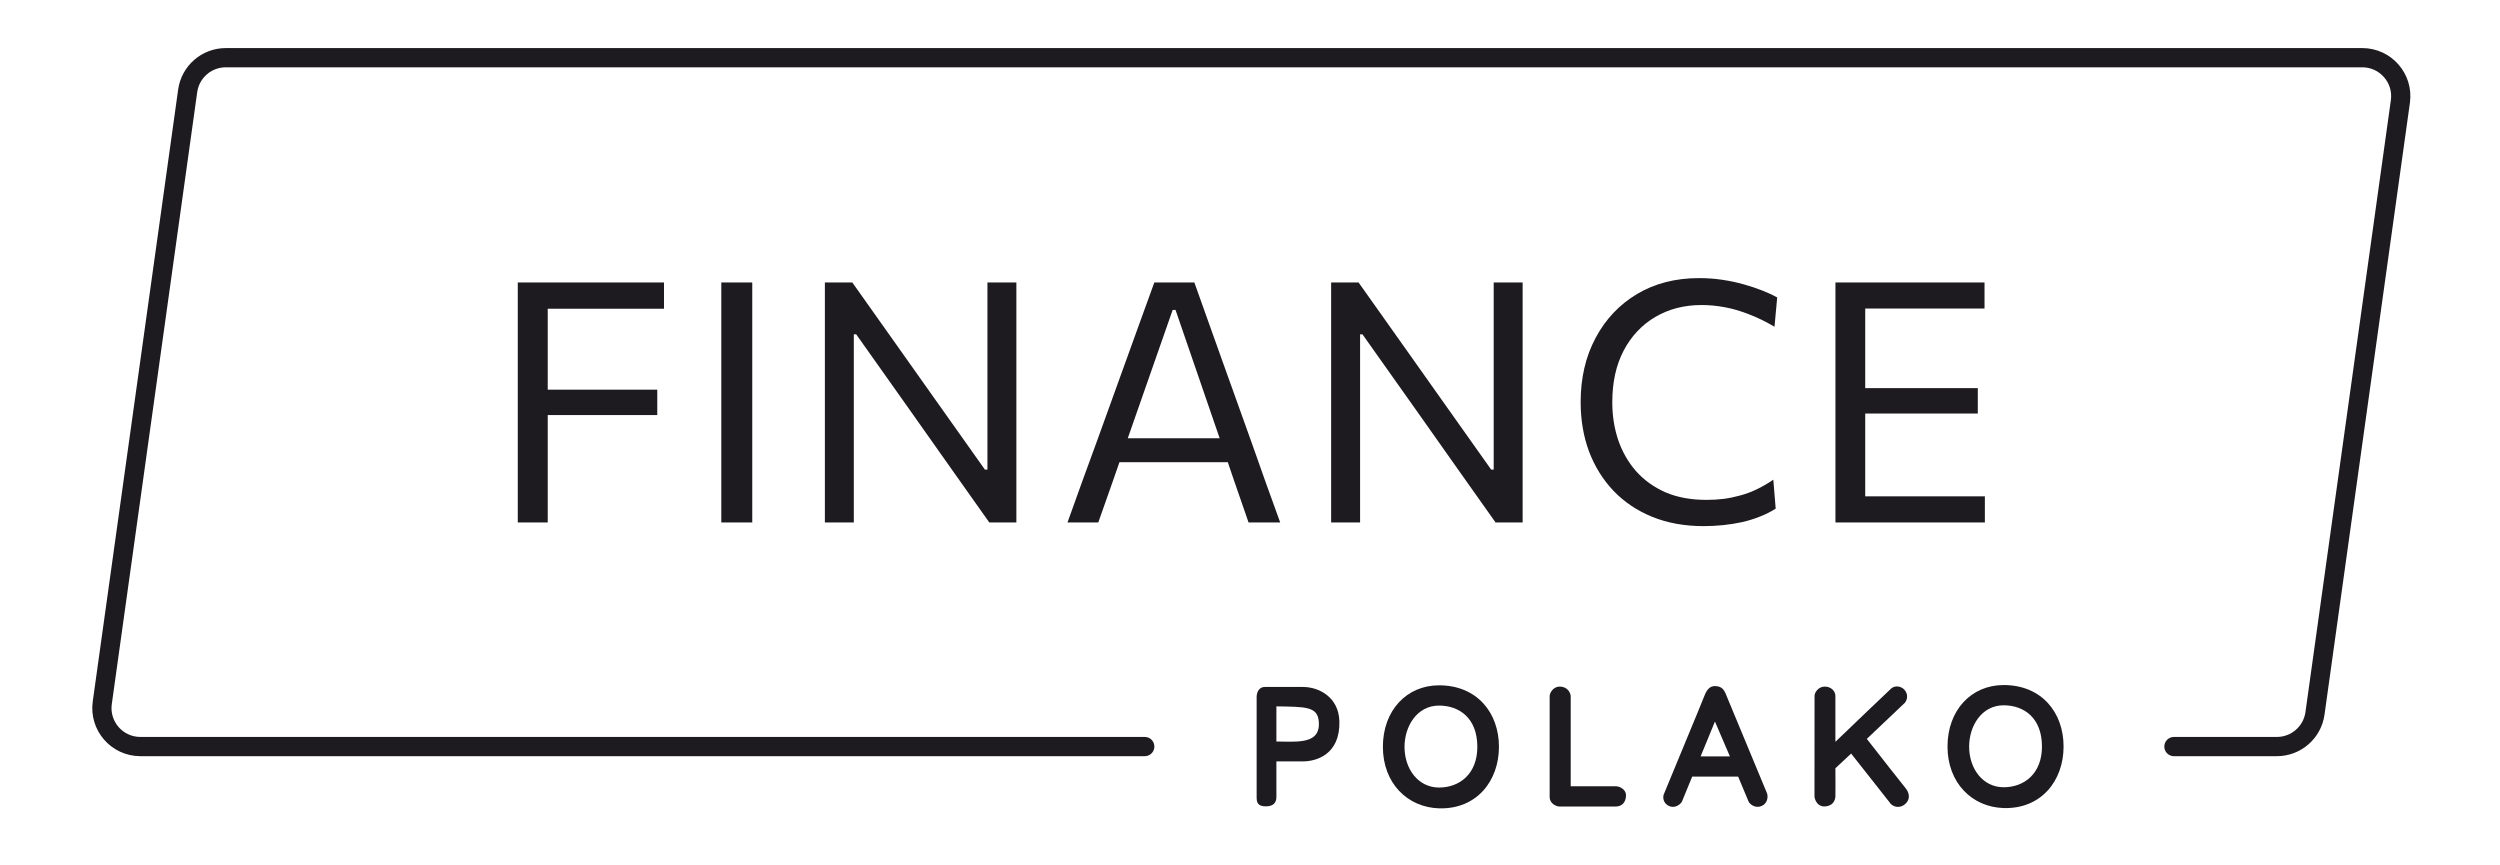 <svg width="260" height="90" viewBox="0 0 260 90" fill="none" xmlns="http://www.w3.org/2000/svg">
<path d="M119.054 77.642H14.597C12.168 77.642 10.3 75.495 10.636 73.089L19.519 9.447C19.795 7.471 21.485 6 23.481 6H245.679C248.108 6 249.976 8.147 249.641 10.553L240.757 74.195C240.481 76.171 238.791 77.642 236.796 77.642H226.089" stroke="#1D1B20" stroke-width="2" stroke-linecap="round"/>
<path fill-rule="evenodd" clip-rule="evenodd" d="M130.69 82.885C130.691 83.382 130.744 83.862 131.649 83.862C132.554 83.862 132.745 83.348 132.745 82.885V79.185C133.183 79.196 134.011 79.192 134.71 79.188C135.017 79.187 135.299 79.185 135.513 79.185C136.831 79.185 139.397 78.512 139.295 75.003C139.223 72.488 137.152 71.444 135.513 71.444H131.555C130.804 71.444 130.666 72.215 130.69 72.601V82.885ZM137.152 75.003C137.001 73.461 135.747 73.515 132.745 73.461V77.117C132.965 77.117 133.191 77.122 133.42 77.126C135.378 77.167 137.367 77.194 137.152 75.003Z" fill="#1D1B20"/>
<path d="M162.217 71.407C161.522 71.399 161.164 72.075 161.164 72.397V82.908C161.164 83.544 161.833 83.88 162.176 83.88H168.027C168.643 83.88 169.082 83.488 169.107 82.739C169.127 82.139 168.496 81.769 168.027 81.769H163.353C163.356 78.737 163.361 72.62 163.353 72.397C163.343 72.118 163.086 71.417 162.217 71.407Z" fill="#1D1B20"/>
<path fill-rule="evenodd" clip-rule="evenodd" d="M173.01 82.672C172.947 82.928 172.943 83.512 173.554 83.814C174.165 84.115 174.74 83.677 174.912 83.388L175.99 80.764H180.764L181.865 83.392C182.053 83.712 182.615 84.091 183.221 83.817C183.842 83.537 183.893 82.837 183.772 82.509L179.443 72.083C179.149 71.404 178.682 71.373 178.405 71.356C178.39 71.355 178.375 71.354 178.361 71.353C177.936 71.353 177.565 71.557 177.256 72.37C177.094 72.797 176.108 75.179 175.06 77.71C174.317 79.503 173.544 81.371 173.01 82.672ZM179.91 78.666H176.864L178.354 75.04L179.91 78.666Z" fill="#1D1B20"/>
<path fill-rule="evenodd" clip-rule="evenodd" d="M143.82 77.67C143.82 81.453 146.378 83.97 149.659 84.067C153.566 84.182 155.891 81.22 155.891 77.67C155.891 74.12 153.603 71.273 149.659 71.273C146.294 71.273 143.82 73.888 143.82 77.67ZM149.659 81.904C147.52 81.904 146.07 80.007 146.07 77.67C146.07 75.538 147.363 73.38 149.659 73.38C151.762 73.38 153.643 74.681 153.643 77.67C153.643 80.487 151.798 81.904 149.659 81.904Z" fill="#1D1B20"/>
<path fill-rule="evenodd" clip-rule="evenodd" d="M202.541 77.641C202.541 81.423 205.098 83.941 208.38 84.037C212.287 84.152 214.612 81.191 214.612 77.641C214.612 74.091 212.324 71.244 208.38 71.244C205.015 71.244 202.541 73.858 202.541 77.641ZM208.38 81.874C206.24 81.874 204.791 79.978 204.791 77.641C204.791 75.508 206.083 73.351 208.38 73.351C210.483 73.351 212.364 74.651 212.364 77.641C212.364 80.457 210.519 81.874 208.38 81.874Z" fill="#1D1B20"/>
<path d="M189.752 83.869C189.018 83.892 188.748 83.204 188.705 82.857L188.713 72.365C188.713 72.058 189.069 71.414 189.768 71.406C190.467 71.399 190.881 71.919 190.881 72.365V77.148C192.7 75.403 196.408 71.852 196.688 71.601C197.037 71.289 197.658 71.325 198.021 71.694C198.525 72.206 198.342 72.83 198.086 73.11L194.149 76.844C195.382 78.421 197.912 81.653 198.175 81.962C198.502 82.348 198.789 83.079 198.093 83.658C197.536 84.122 196.791 83.919 196.496 83.419L192.518 78.371L190.881 79.897C190.888 80.777 190.899 82.6 190.881 82.857C190.857 83.179 190.67 83.84 189.752 83.869Z" fill="#1D1B20"/>
<path d="M53.849 54.333C53.849 52.945 53.849 51.609 53.849 50.326C53.849 49.042 53.849 47.631 53.849 46.091V37.726C53.849 36.151 53.849 34.716 53.849 33.421C53.849 32.114 53.849 30.767 53.849 29.378H69.056V32.108C67.889 32.108 66.635 32.108 65.294 32.108C63.964 32.108 62.395 32.108 60.586 32.108H55.616L56.964 29.833C56.964 31.233 56.964 32.587 56.964 33.893C56.964 35.188 56.964 36.617 56.964 38.181V46.091C56.964 47.631 56.964 49.042 56.964 50.326C56.964 51.609 56.964 52.945 56.964 54.333H53.849ZM56.211 43.168V40.526H60.814C62.424 40.526 63.812 40.526 64.979 40.526C66.145 40.526 67.271 40.526 68.356 40.526V43.168C67.201 43.168 66.04 43.168 64.874 43.168C63.719 43.168 62.354 43.168 60.779 43.168H56.211Z" fill="#1D1B20"/>
<path d="M75.015 54.333C75.015 52.945 75.015 51.609 75.015 50.326C75.015 49.042 75.015 47.631 75.015 46.091V37.726C75.015 36.151 75.015 34.716 75.015 33.421C75.015 32.114 75.015 30.767 75.015 29.378H78.235C78.235 30.767 78.235 32.114 78.235 33.421C78.235 34.716 78.235 36.151 78.235 37.726V46.091C78.235 47.631 78.235 49.042 78.235 50.326C78.235 51.609 78.235 52.945 78.235 54.333H75.015Z" fill="#1D1B20"/>
<path d="M85.787 54.333C85.787 52.945 85.787 51.609 85.787 50.326C85.787 49.042 85.787 47.631 85.787 46.091V37.726C85.787 36.151 85.787 34.716 85.787 33.421C85.787 32.114 85.787 30.767 85.787 29.378H88.64C90.133 31.478 91.568 33.502 92.945 35.451C94.322 37.399 95.681 39.318 97.022 41.208L102.43 48.838H102.693V37.726C102.693 36.151 102.693 34.716 102.693 33.421C102.693 32.114 102.693 30.767 102.693 29.378H105.703C105.703 30.767 105.703 32.114 105.703 33.421C105.703 34.716 105.703 36.151 105.703 37.726V46.091C105.703 47.631 105.703 49.042 105.703 50.326C105.703 51.609 105.703 52.945 105.703 54.333H102.885C101.648 52.583 100.348 50.746 98.983 48.821C97.618 46.884 96.118 44.761 94.485 42.451L89.043 34.768H88.797V46.091C88.797 47.631 88.797 49.042 88.797 50.326C88.797 51.609 88.797 52.945 88.797 54.333H85.787Z" fill="#1D1B20"/>
<path d="M111.019 54.333C111.509 52.992 112.017 51.58 112.542 50.098C113.078 48.617 113.592 47.211 114.082 45.881L117.179 37.306C117.728 35.766 118.229 34.377 118.684 33.141C119.139 31.892 119.594 30.638 120.049 29.378H124.214C124.669 30.662 125.118 31.922 125.562 33.158C126.005 34.395 126.501 35.783 127.049 37.323L130.129 45.916C130.619 47.292 131.121 48.71 131.634 50.168C132.159 51.615 132.661 53.003 133.139 54.333H129.849C129.348 52.875 128.828 51.376 128.292 49.836C127.767 48.284 127.271 46.826 126.804 45.461L122.254 32.231H121.957L117.372 45.338C116.87 46.762 116.351 48.255 115.814 49.818C115.278 51.37 114.747 52.875 114.222 54.333H111.019ZM115.639 48.068L115.919 45.583H128.554L128.782 48.068H115.639Z" fill="#1D1B20"/>
<path d="M138.439 54.333C138.439 52.945 138.439 51.609 138.439 50.326C138.439 49.042 138.439 47.631 138.439 46.091V37.726C138.439 36.151 138.439 34.716 138.439 33.421C138.439 32.114 138.439 30.767 138.439 29.378H141.292C142.785 31.478 144.22 33.502 145.597 35.451C146.973 37.399 148.333 39.318 149.674 41.208L155.082 48.838H155.344V37.726C155.344 36.151 155.344 34.716 155.344 33.421C155.344 32.114 155.344 30.767 155.344 29.378H158.354C158.354 30.767 158.354 32.114 158.354 33.421C158.354 34.716 158.354 36.151 158.354 37.726V46.091C158.354 47.631 158.354 49.042 158.354 50.326C158.354 51.609 158.354 52.945 158.354 54.333H155.537C154.3 52.583 152.999 50.746 151.634 48.821C150.269 46.884 148.77 44.761 147.137 42.451L141.694 34.768H141.449V46.091C141.449 47.631 141.449 49.042 141.449 50.326C141.449 51.609 141.449 52.945 141.449 54.333H138.439Z" fill="#1D1B20"/>
<path d="M177.181 54.718C175.209 54.718 173.43 54.398 171.843 53.756C170.268 53.114 168.927 52.216 167.818 51.061C166.71 49.894 165.858 48.529 165.263 46.966C164.68 45.391 164.388 43.676 164.388 41.821C164.388 39.301 164.908 37.072 165.946 35.136C166.984 33.188 168.425 31.665 170.268 30.568C172.112 29.472 174.258 28.923 176.708 28.923C177.537 28.923 178.342 28.982 179.123 29.098C179.905 29.215 180.646 29.372 181.346 29.571C182.046 29.769 182.693 29.985 183.288 30.218C183.883 30.452 184.397 30.691 184.828 30.936L184.548 33.981C183.638 33.444 182.752 33.013 181.888 32.686C181.037 32.347 180.197 32.102 179.368 31.951C178.552 31.799 177.753 31.723 176.971 31.723C175.174 31.723 173.576 32.132 172.176 32.948C170.776 33.765 169.673 34.932 168.868 36.448C168.075 37.953 167.678 39.75 167.678 41.838C167.678 43.227 167.883 44.533 168.291 45.758C168.711 46.983 169.329 48.062 170.146 48.996C170.974 49.929 171.995 50.664 173.208 51.201C174.433 51.726 175.857 51.988 177.478 51.988C178.073 51.988 178.668 51.953 179.263 51.883C179.858 51.802 180.448 51.679 181.031 51.516C181.614 51.352 182.186 51.137 182.746 50.868C183.318 50.588 183.878 50.262 184.426 49.888L184.671 52.898C184.181 53.213 183.638 53.487 183.043 53.721C182.46 53.954 181.842 54.147 181.188 54.298C180.547 54.438 179.888 54.543 179.211 54.613C178.534 54.683 177.858 54.718 177.181 54.718Z" fill="#1D1B20"/>
<path d="M190.886 54.333C190.886 52.945 190.886 51.609 190.886 50.326C190.886 49.042 190.886 47.631 190.886 46.091V37.708C190.886 36.157 190.886 34.727 190.886 33.421C190.886 32.114 190.886 30.767 190.886 29.378H206.391V32.091C205.224 32.091 203.97 32.091 202.628 32.091C201.298 32.091 199.723 32.091 197.903 32.091H192.233L193.983 29.833C193.983 31.233 193.983 32.587 193.983 33.893C193.983 35.188 193.983 36.612 193.983 38.163V45.618C193.983 47.147 193.983 48.558 193.983 49.853C193.983 51.137 193.983 52.472 193.983 53.861L192.408 51.621H198.183C199.712 51.621 201.153 51.621 202.506 51.621C203.871 51.621 205.178 51.621 206.426 51.621V54.333H190.886ZM193.301 43.011V40.368H198.148C199.758 40.368 201.147 40.368 202.313 40.368C203.48 40.368 204.606 40.368 205.691 40.368V43.011C204.548 43.011 203.393 43.011 202.226 43.011C201.071 43.011 199.706 43.011 198.131 43.011H193.301Z" fill="#1D1B20"/>
</svg>
